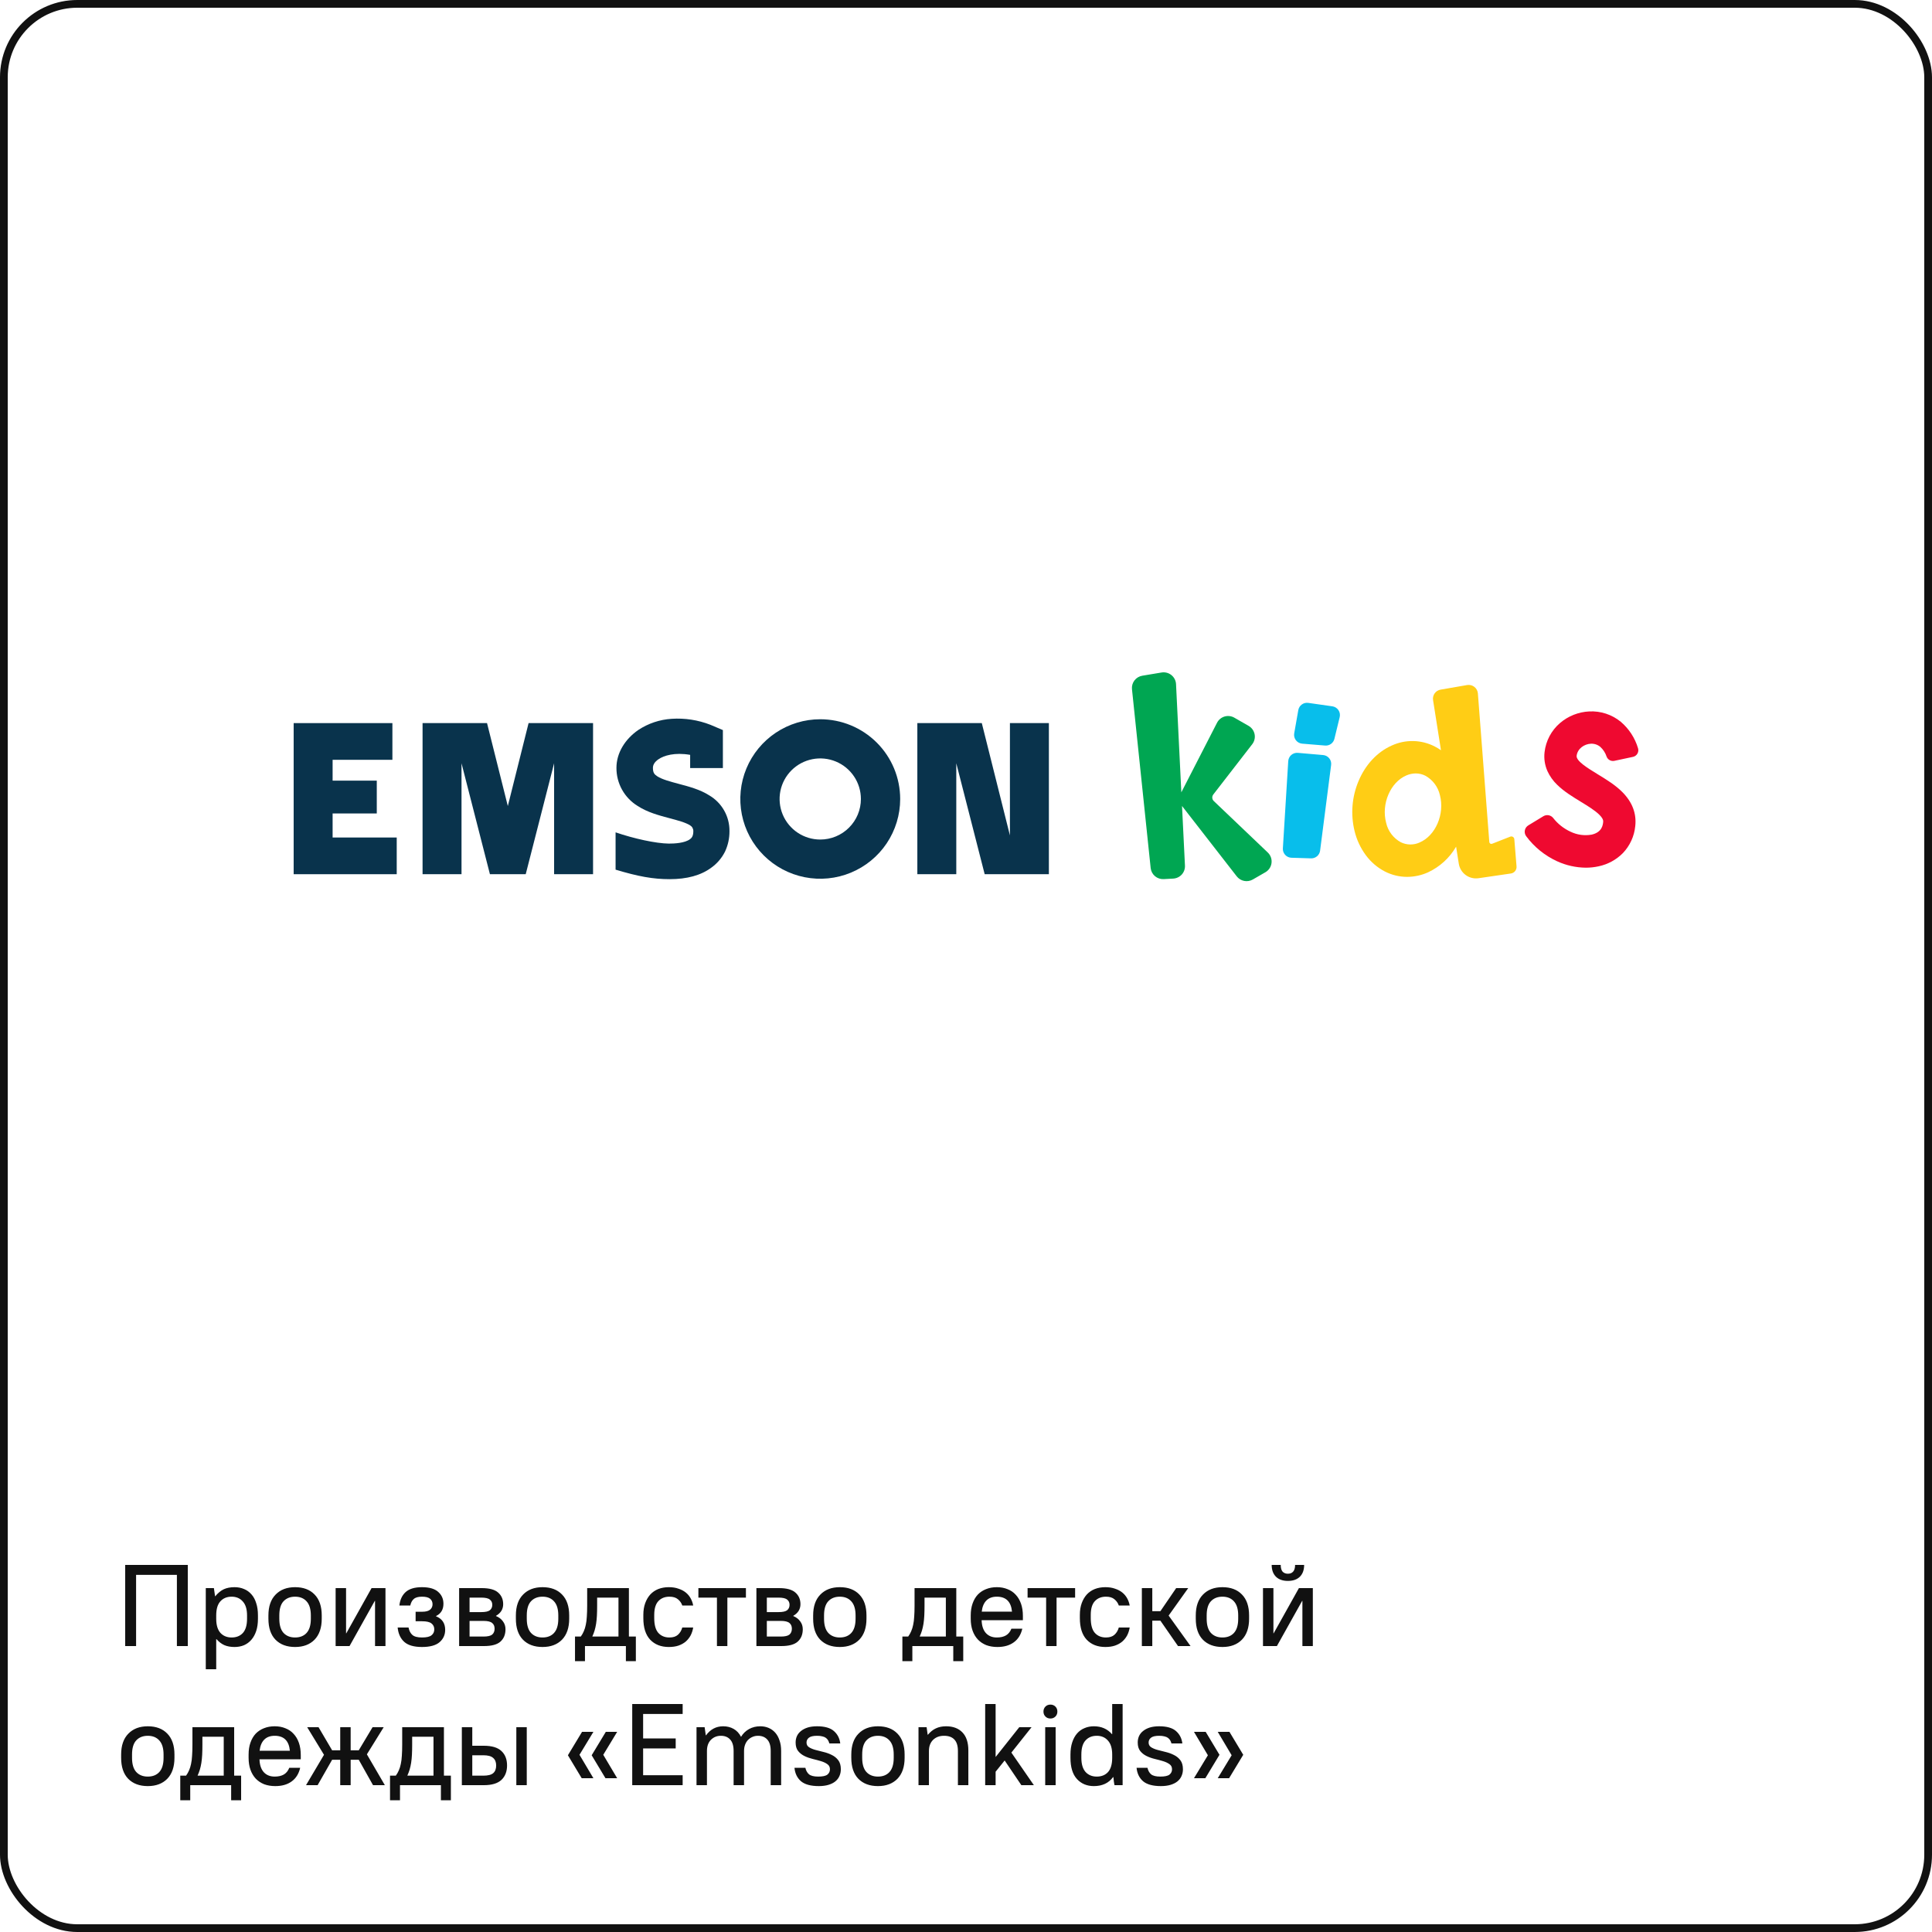 <?xml version="1.0" encoding="UTF-8"?> <svg xmlns="http://www.w3.org/2000/svg" width="250" height="250" viewBox="0 0 250 250" fill="none"> <rect x="0.5" y="0.5" width="249" height="249" rx="9.5" stroke="#111111"></rect> <path d="M43.04 105.261H48.755V101.015H43.04V98.319H50.776V93.57H38V113.122H51.336V108.373H43.04V105.261Z" fill="#09334C"></path> <path d="M68.399 93.57L65.712 104.303L63.022 93.57H54.68V113.122H59.72V98.767L63.396 113.122H63.502H67.919H68.028L71.701 98.767V113.122H76.741V93.57H68.399Z" fill="#09334C"></path> <path d="M130.684 108.102L127.045 93.57H118.703V113.122H123.743V98.767L127.417 113.122H135.724V93.57H130.684V108.102Z" fill="#09334C"></path> <path d="M91.772 102.917C90.58 102.161 89.185 101.793 87.838 101.434C86.775 101.149 85.677 100.864 85.037 100.444C84.665 100.199 84.488 99.977 84.488 99.36C84.488 98.95 84.728 98.576 85.205 98.248C85.911 97.766 87.295 97.332 89.305 97.678V99.389H93.541V94.472L91.926 93.787C90.328 93.164 88.612 92.9 86.9 93.014C85.365 93.112 83.881 93.609 82.598 94.457C80.883 95.641 79.768 97.427 79.768 99.36C79.761 100.349 80.011 101.322 80.492 102.186C80.974 103.05 81.67 103.775 82.515 104.292C83.779 105.116 85.24 105.504 86.655 105.881C87.667 106.149 88.71 106.425 89.302 106.802C89.43 106.879 89.537 106.989 89.609 107.12C89.682 107.251 89.719 107.399 89.716 107.549C89.716 108.185 89.511 108.425 89.288 108.59C88.596 109.101 87.286 109.161 86.546 109.161C84.885 109.143 82.058 108.527 79.656 107.706V112.532C82.584 113.416 84.516 113.764 86.652 113.764C88.902 113.764 90.7 113.271 92.032 112.284C92.793 111.743 93.408 111.023 93.822 110.187C94.206 109.361 94.401 108.46 94.393 107.549C94.404 106.615 94.167 105.695 93.707 104.882C93.246 104.068 92.579 103.391 91.772 102.917Z" fill="#09334C"></path> <path d="M106.14 93.071C104.094 93.071 102.095 93.677 100.394 94.81C98.693 95.944 97.367 97.556 96.584 99.442C95.801 101.327 95.597 103.402 95.996 105.404C96.395 107.405 97.38 109.244 98.826 110.687C100.273 112.131 102.116 113.113 104.122 113.511C106.129 113.91 108.208 113.705 110.098 112.924C111.988 112.143 113.604 110.821 114.74 109.124C115.877 107.427 116.483 105.431 116.483 103.391C116.483 100.654 115.393 98.029 113.454 96.094C111.514 94.159 108.883 93.071 106.14 93.071ZM106.14 108.636C105.1 108.636 104.082 108.328 103.217 107.751C102.352 107.174 101.678 106.354 101.28 105.395C100.882 104.436 100.778 103.381 100.981 102.363C101.184 101.345 101.686 100.41 102.422 99.676C103.157 98.942 104.095 98.442 105.116 98.24C106.136 98.038 107.194 98.142 108.155 98.54C109.116 98.938 109.937 99.611 110.515 100.474C111.093 101.338 111.401 102.352 111.4 103.391C111.4 104.08 111.264 104.762 111 105.398C110.735 106.035 110.348 106.613 109.859 107.1C109.371 107.588 108.791 107.974 108.153 108.237C107.515 108.501 106.831 108.636 106.14 108.636Z" fill="#09334C"></path> <path d="M171.219 97.703L167.934 97.418C167.783 97.406 167.631 97.423 167.487 97.47C167.343 97.517 167.209 97.592 167.094 97.69C166.979 97.789 166.885 97.91 166.817 98.045C166.75 98.18 166.709 98.328 166.699 98.479L166.002 109.788C165.993 109.939 166.015 110.091 166.066 110.233C166.117 110.376 166.196 110.507 166.298 110.619C166.4 110.731 166.523 110.822 166.661 110.886C166.799 110.95 166.948 110.986 167.1 110.992L169.655 111.071C169.938 111.079 170.212 110.982 170.427 110.799C170.642 110.616 170.782 110.361 170.819 110.082L172.248 98.978C172.267 98.827 172.255 98.673 172.213 98.526C172.171 98.379 172.1 98.242 172.004 98.124C171.908 98.005 171.789 97.906 171.654 97.834C171.519 97.762 171.371 97.717 171.219 97.703Z" fill="#08BEEB"></path> <path d="M172.426 91.4L169.282 90.952C168.989 90.912 168.693 90.986 168.455 91.159C168.216 91.332 168.053 91.59 168.001 91.879L167.469 94.902C167.443 95.058 167.449 95.216 167.487 95.369C167.526 95.522 167.595 95.665 167.691 95.789C167.788 95.914 167.909 96.017 168.047 96.093C168.186 96.168 168.338 96.215 168.495 96.229L171.471 96.474C171.74 96.495 172.008 96.421 172.227 96.264C172.446 96.108 172.603 95.879 172.669 95.618L173.355 92.797C173.393 92.644 173.398 92.485 173.371 92.33C173.344 92.175 173.285 92.027 173.198 91.896C173.11 91.764 172.997 91.653 172.864 91.567C172.731 91.482 172.582 91.425 172.426 91.4Z" fill="#08BEEB"></path> <path d="M157.067 103.659C156.951 103.55 156.88 103.401 156.869 103.243C156.857 103.085 156.905 102.928 157.004 102.803L162.041 96.297C162.181 96.116 162.28 95.907 162.332 95.684C162.385 95.461 162.389 95.23 162.344 95.005C162.299 94.781 162.207 94.569 162.073 94.383C161.94 94.197 161.768 94.041 161.569 93.927L159.714 92.863C159.525 92.755 159.316 92.687 159.1 92.662C158.884 92.637 158.665 92.656 158.457 92.718C158.248 92.779 158.055 92.883 157.887 93.022C157.72 93.16 157.583 93.332 157.484 93.525L152.864 102.526L152.178 88.525C152.167 88.299 152.107 88.078 152.004 87.876C151.901 87.674 151.756 87.497 151.579 87.355C151.403 87.213 151.198 87.11 150.978 87.052C150.759 86.995 150.529 86.985 150.305 87.022L147.81 87.438C147.406 87.506 147.044 87.724 146.796 88.049C146.549 88.374 146.435 88.781 146.478 89.187L148.896 112.329C148.941 112.737 149.141 113.113 149.454 113.378C149.768 113.643 150.172 113.778 150.583 113.756L151.815 113.69C152.239 113.667 152.637 113.477 152.922 113.163C153.206 112.848 153.354 112.433 153.333 112.01L152.953 104.286L152.981 104.329L160.031 113.396C160.269 113.704 160.61 113.915 160.991 113.991C161.373 114.067 161.769 114.003 162.107 113.81L163.745 112.866C163.961 112.741 164.145 112.567 164.282 112.359C164.42 112.151 164.506 111.914 164.536 111.667C164.566 111.42 164.537 111.169 164.453 110.934C164.369 110.7 164.231 110.488 164.051 110.316L157.067 103.659Z" fill="#00A652"></path> <path d="M195.418 108.265L193.079 109.183C193.041 109.198 192.999 109.204 192.957 109.201C192.916 109.197 192.876 109.184 192.841 109.162C192.805 109.14 192.776 109.11 192.754 109.075C192.733 109.039 192.72 108.999 192.716 108.958L191.238 89.728C191.225 89.563 191.178 89.403 191.099 89.257C191.02 89.111 190.912 88.983 190.781 88.881C190.65 88.779 190.499 88.705 190.338 88.665C190.177 88.624 190.01 88.617 189.846 88.644L186.415 89.238C186.106 89.289 185.829 89.461 185.646 89.716C185.463 89.97 185.388 90.286 185.438 90.595L186.461 97.081C186.211 96.904 185.948 96.745 185.675 96.605C184.814 96.157 183.86 95.913 182.889 95.891C181.918 95.87 180.955 96.071 180.075 96.479C178.216 97.309 176.698 98.929 175.806 101.043C174.935 103.094 174.751 105.371 175.28 107.534C175.554 108.667 176.051 109.734 176.744 110.672C177.388 111.543 178.221 112.257 179.183 112.76C180.081 113.225 181.078 113.468 182.09 113.467C183.02 113.462 183.939 113.262 184.786 112.88C186.309 112.171 187.578 111.012 188.419 109.56L188.768 111.767C188.861 112.352 189.18 112.877 189.658 113.228C190.137 113.579 190.734 113.727 191.321 113.641L195.501 113.031C195.721 113.001 195.921 112.887 196.058 112.713C196.196 112.539 196.26 112.318 196.238 112.098L195.952 108.584C195.947 108.524 195.927 108.466 195.895 108.414C195.862 108.363 195.818 108.32 195.766 108.289C195.714 108.258 195.656 108.239 195.595 108.235C195.534 108.231 195.474 108.241 195.418 108.265ZM183.697 109.02C183.315 109.193 182.899 109.28 182.48 109.275C182.06 109.269 181.647 109.172 181.27 108.989C180.791 108.729 180.373 108.369 180.045 107.935C179.717 107.501 179.485 107.001 179.366 106.471C178.714 104.023 179.917 101.214 181.993 100.336C182.373 100.172 182.782 100.085 183.196 100.082C183.621 100.082 184.039 100.179 184.42 100.367C184.898 100.628 185.316 100.988 185.644 101.423C185.972 101.858 186.204 102.357 186.324 102.888C186.967 105.335 185.764 108.145 183.688 109.02H183.697Z" fill="#FFCD15"></path> <path d="M205.845 96.237C206.288 96.213 206.723 96.354 207.066 96.634C207.449 96.976 207.734 97.413 207.892 97.9C207.965 98.097 208.107 98.262 208.292 98.363C208.477 98.464 208.693 98.495 208.899 98.451L211.303 97.94C211.422 97.915 211.535 97.865 211.634 97.793C211.733 97.722 211.817 97.63 211.878 97.525C211.94 97.42 211.979 97.303 211.994 97.182C212.008 97.061 211.996 96.938 211.96 96.822C211.564 95.49 210.788 94.3 209.728 93.399C208.58 92.46 207.122 91.982 205.64 92.059C204.25 92.129 202.923 92.656 201.866 93.559C200.746 94.52 200.031 95.868 199.865 97.332C199.768 98.166 199.897 99.01 200.236 99.777C200.539 100.44 200.965 101.04 201.491 101.545C202.375 102.418 203.493 103.094 204.562 103.75C205.462 104.3 206.394 104.868 206.96 105.435C207.526 106.003 207.458 106.257 207.441 106.431C207.403 106.748 207.298 107.706 205.951 108.002C205.023 108.166 204.068 108.032 203.221 107.62C202.341 107.215 201.572 106.606 200.977 105.843C200.83 105.659 200.62 105.534 200.388 105.492C200.155 105.451 199.915 105.495 199.713 105.618L197.769 106.799C197.653 106.868 197.553 106.96 197.475 107.07C197.397 107.18 197.343 107.304 197.316 107.436C197.289 107.568 197.29 107.704 197.319 107.835C197.348 107.967 197.404 108.091 197.483 108.199C198.52 109.598 199.894 110.714 201.477 111.442C202.649 111.982 203.923 112.267 205.214 112.278C205.766 112.278 206.317 112.219 206.857 112.101C208.051 111.851 209.145 111.256 210.002 110.39C210.908 109.44 211.471 108.215 211.6 106.91C211.786 105.279 211.223 103.793 209.928 102.492C209.007 101.568 207.852 100.866 206.737 100.185C205.428 99.386 203.939 98.473 204.016 97.797C204.136 96.836 205.045 96.277 205.845 96.237Z" fill="#EF0930"></path> <path d="M16.2 202.5H24.3V213H22.89V203.79H17.61V213H16.2V202.5ZM26.628 205.5H27.678L27.828 206.55H27.858C28.208 206.13 28.573 205.83 28.953 205.65C29.343 205.47 29.808 205.38 30.348 205.38C30.798 205.38 31.208 205.46 31.578 205.62C31.948 205.77 32.268 206 32.538 206.31C32.808 206.61 33.013 206.99 33.153 207.45C33.303 207.9 33.378 208.43 33.378 209.04V209.46C33.378 210.06 33.303 210.59 33.153 211.05C33.003 211.5 32.793 211.88 32.523 212.19C32.253 212.5 31.933 212.735 31.563 212.895C31.193 213.045 30.788 213.12 30.348 213.12C29.838 213.12 29.398 213.04 29.028 212.88C28.668 212.72 28.328 212.46 28.008 212.1H27.978V216H26.628V205.5ZM29.973 211.89C30.583 211.89 31.068 211.695 31.428 211.305C31.788 210.905 31.968 210.29 31.968 209.46V209.04C31.968 208.23 31.783 207.625 31.413 207.225C31.053 206.815 30.573 206.61 29.973 206.61C29.363 206.61 28.878 206.81 28.518 207.21C28.158 207.6 27.978 208.21 27.978 209.04V209.46C27.978 210.27 28.158 210.88 28.518 211.29C28.888 211.69 29.373 211.89 29.973 211.89ZM38.183 213.12C37.113 213.12 36.268 212.805 35.648 212.175C35.038 211.545 34.733 210.64 34.733 209.46V209.04C34.733 207.87 35.043 206.97 35.663 206.34C36.283 205.7 37.123 205.38 38.183 205.38C39.253 205.38 40.093 205.695 40.703 206.325C41.323 206.955 41.633 207.86 41.633 209.04V209.46C41.633 210.63 41.323 211.535 40.703 212.175C40.083 212.805 39.243 213.12 38.183 213.12ZM38.183 211.89C38.813 211.89 39.308 211.695 39.668 211.305C40.038 210.905 40.223 210.29 40.223 209.46V209.04C40.223 208.22 40.038 207.61 39.668 207.21C39.308 206.81 38.813 206.61 38.183 206.61C37.553 206.61 37.053 206.81 36.683 207.21C36.323 207.6 36.143 208.21 36.143 209.04V209.46C36.143 210.28 36.323 210.89 36.683 211.29C37.053 211.69 37.553 211.89 38.183 211.89ZM43.43 205.5H44.78V211.35H44.81L48.08 205.5H49.88V213H48.53V207.15H48.5L45.23 213H43.43V205.5ZM54.606 213.12C53.566 213.12 52.801 212.9 52.311 212.46C51.821 212.02 51.536 211.4 51.456 210.6H52.866C52.946 211.02 53.111 211.34 53.361 211.56C53.611 211.78 54.026 211.89 54.606 211.89C55.196 211.89 55.606 211.795 55.836 211.605C56.076 211.415 56.196 211.16 56.196 210.84C56.196 210.52 56.076 210.265 55.836 210.075C55.606 209.885 55.196 209.79 54.606 209.79H53.781V208.56H54.606C55.096 208.56 55.446 208.47 55.656 208.29C55.866 208.11 55.971 207.875 55.971 207.585C55.971 207.295 55.866 207.06 55.656 206.88C55.446 206.7 55.096 206.61 54.606 206.61C54.116 206.61 53.761 206.71 53.541 206.91C53.321 207.1 53.171 207.38 53.091 207.75H51.681C51.761 207.01 52.031 206.43 52.491 206.01C52.961 205.59 53.666 205.38 54.606 205.38C55.546 205.38 56.241 205.58 56.691 205.98C57.151 206.38 57.381 206.895 57.381 207.525C57.381 208.275 57.061 208.805 56.421 209.115V209.145C57.211 209.465 57.606 210.05 57.606 210.9C57.606 211.55 57.361 212.085 56.871 212.505C56.391 212.915 55.636 213.12 54.606 213.12ZM59.411 205.5H62.336C63.316 205.5 64.021 205.69 64.451 206.07C64.891 206.45 65.111 206.955 65.111 207.585C65.111 207.905 65.031 208.195 64.871 208.455C64.711 208.705 64.481 208.915 64.181 209.085V209.115C64.571 209.275 64.871 209.505 65.081 209.805C65.301 210.095 65.411 210.435 65.411 210.825C65.411 211.505 65.191 212.04 64.751 212.43C64.321 212.81 63.616 213 62.636 213H59.411V205.5ZM63.701 207.66C63.701 207.37 63.596 207.145 63.386 206.985C63.186 206.815 62.811 206.73 62.261 206.73H60.761V208.605H62.261C62.811 208.605 63.186 208.525 63.386 208.365C63.596 208.195 63.701 207.96 63.701 207.66ZM64.001 210.75C64.001 210.43 63.896 210.185 63.686 210.015C63.476 209.835 63.101 209.745 62.561 209.745H60.761V211.77H62.561C63.101 211.77 63.476 211.685 63.686 211.515C63.896 211.335 64.001 211.08 64.001 210.75ZM70.204 213.12C69.134 213.12 68.289 212.805 67.669 212.175C67.059 211.545 66.754 210.64 66.754 209.46V209.04C66.754 207.87 67.064 206.97 67.684 206.34C68.304 205.7 69.144 205.38 70.204 205.38C71.274 205.38 72.114 205.695 72.724 206.325C73.344 206.955 73.654 207.86 73.654 209.04V209.46C73.654 210.63 73.344 211.535 72.724 212.175C72.104 212.805 71.264 213.12 70.204 213.12ZM70.204 211.89C70.834 211.89 71.329 211.695 71.689 211.305C72.059 210.905 72.244 210.29 72.244 209.46V209.04C72.244 208.22 72.059 207.61 71.689 207.21C71.329 206.81 70.834 206.61 70.204 206.61C69.574 206.61 69.074 206.81 68.704 207.21C68.344 207.6 68.164 208.21 68.164 209.04V209.46C68.164 210.28 68.344 210.89 68.704 211.29C69.074 211.69 69.574 211.89 70.204 211.89ZM74.405 211.77H75.155C75.315 211.55 75.445 211.32 75.545 211.08C75.655 210.83 75.74 210.555 75.8 210.255C75.87 209.945 75.915 209.59 75.935 209.19C75.965 208.78 75.98 208.3 75.98 207.75V205.5H81.38V211.77H82.28V214.95H80.99V213H75.695V214.95H74.405V211.77ZM80.03 211.77V206.73H77.27V207.75C77.27 208.24 77.26 208.68 77.24 209.07C77.22 209.45 77.185 209.8 77.135 210.12C77.085 210.43 77.02 210.72 76.94 210.99C76.86 211.25 76.765 211.5 76.655 211.74V211.77H80.03ZM86.548 213.12C85.538 213.12 84.733 212.805 84.133 212.175C83.543 211.545 83.248 210.615 83.248 209.385V208.965C83.248 208.395 83.328 207.89 83.488 207.45C83.648 207.01 83.868 206.635 84.148 206.325C84.438 206.015 84.783 205.78 85.183 205.62C85.593 205.46 86.048 205.38 86.548 205.38C87.018 205.38 87.433 205.445 87.793 205.575C88.163 205.695 88.478 205.86 88.738 206.07C88.998 206.28 89.208 206.53 89.368 206.82C89.528 207.11 89.638 207.42 89.698 207.75H88.288C88.178 207.43 87.988 207.16 87.718 206.94C87.458 206.72 87.093 206.61 86.623 206.61C86.023 206.61 85.543 206.805 85.183 207.195C84.833 207.575 84.658 208.165 84.658 208.965V209.385C84.658 210.255 84.833 210.89 85.183 211.29C85.543 211.69 86.023 211.89 86.623 211.89C87.093 211.89 87.458 211.775 87.718 211.545C87.988 211.305 88.178 210.99 88.288 210.6H89.698C89.638 210.97 89.528 211.31 89.368 211.62C89.208 211.92 88.998 212.185 88.738 212.415C88.478 212.635 88.163 212.81 87.793 212.94C87.433 213.06 87.018 213.12 86.548 213.12ZM92.772 206.73H90.371V205.5H96.522V206.73H94.121V213H92.772V206.73ZM97.878 205.5H100.803C101.783 205.5 102.488 205.69 102.918 206.07C103.358 206.45 103.578 206.955 103.578 207.585C103.578 207.905 103.498 208.195 103.338 208.455C103.178 208.705 102.948 208.915 102.648 209.085V209.115C103.038 209.275 103.338 209.505 103.548 209.805C103.768 210.095 103.878 210.435 103.878 210.825C103.878 211.505 103.658 212.04 103.218 212.43C102.788 212.81 102.083 213 101.103 213H97.878V205.5ZM102.168 207.66C102.168 207.37 102.063 207.145 101.853 206.985C101.653 206.815 101.278 206.73 100.728 206.73H99.228V208.605H100.728C101.278 208.605 101.653 208.525 101.853 208.365C102.063 208.195 102.168 207.96 102.168 207.66ZM102.468 210.75C102.468 210.43 102.363 210.185 102.153 210.015C101.943 209.835 101.568 209.745 101.028 209.745H99.228V211.77H101.028C101.568 211.77 101.943 211.685 102.153 211.515C102.363 211.335 102.468 211.08 102.468 210.75ZM108.671 213.12C107.601 213.12 106.756 212.805 106.136 212.175C105.526 211.545 105.221 210.64 105.221 209.46V209.04C105.221 207.87 105.531 206.97 106.151 206.34C106.771 205.7 107.611 205.38 108.671 205.38C109.741 205.38 110.581 205.695 111.191 206.325C111.811 206.955 112.121 207.86 112.121 209.04V209.46C112.121 210.63 111.811 211.535 111.191 212.175C110.571 212.805 109.731 213.12 108.671 213.12ZM108.671 211.89C109.301 211.89 109.796 211.695 110.156 211.305C110.526 210.905 110.711 210.29 110.711 209.46V209.04C110.711 208.22 110.526 207.61 110.156 207.21C109.796 206.81 109.301 206.61 108.671 206.61C108.041 206.61 107.541 206.81 107.171 207.21C106.811 207.6 106.631 208.21 106.631 209.04V209.46C106.631 210.28 106.811 210.89 107.171 211.29C107.541 211.69 108.041 211.89 108.671 211.89ZM116.768 211.77H117.518C117.678 211.55 117.808 211.32 117.908 211.08C118.018 210.83 118.103 210.555 118.163 210.255C118.233 209.945 118.278 209.59 118.298 209.19C118.328 208.78 118.343 208.3 118.343 207.75V205.5H123.743V211.77H124.643V214.95H123.353V213H118.058V214.95H116.768V211.77ZM122.393 211.77V206.73H119.633V207.75C119.633 208.24 119.623 208.68 119.603 209.07C119.583 209.45 119.548 209.8 119.498 210.12C119.448 210.43 119.383 210.72 119.303 210.99C119.223 211.25 119.128 211.5 119.018 211.74V211.77H122.393ZM129.062 213.12C128.532 213.12 128.052 213.04 127.622 212.88C127.202 212.71 126.842 212.47 126.542 212.16C126.242 211.84 126.012 211.455 125.852 211.005C125.692 210.555 125.612 210.04 125.612 209.46V209.04C125.612 208.46 125.692 207.945 125.852 207.495C126.012 207.035 126.237 206.65 126.527 206.34C126.827 206.03 127.182 205.795 127.592 205.635C128.012 205.465 128.477 205.38 128.987 205.38C129.497 205.38 129.957 205.465 130.367 205.635C130.787 205.795 131.142 206.035 131.432 206.355C131.732 206.675 131.962 207.065 132.122 207.525C132.282 207.985 132.362 208.515 132.362 209.115V209.655H127.022C127.042 210.365 127.222 210.915 127.562 211.305C127.912 211.695 128.387 211.89 128.987 211.89C129.467 211.89 129.862 211.8 130.172 211.62C130.482 211.44 130.717 211.15 130.877 210.75H132.287C132.107 211.53 131.737 212.12 131.177 212.52C130.627 212.92 129.922 213.12 129.062 213.12ZM128.987 206.61C128.417 206.61 127.967 206.775 127.637 207.105C127.307 207.435 127.107 207.915 127.037 208.545H130.952C130.832 207.255 130.177 206.61 128.987 206.61ZM135.369 206.73H132.969V205.5H139.119V206.73H136.719V213H135.369V206.73ZM143.033 213.12C142.023 213.12 141.218 212.805 140.618 212.175C140.028 211.545 139.733 210.615 139.733 209.385V208.965C139.733 208.395 139.813 207.89 139.973 207.45C140.133 207.01 140.353 206.635 140.633 206.325C140.923 206.015 141.268 205.78 141.668 205.62C142.078 205.46 142.533 205.38 143.033 205.38C143.503 205.38 143.918 205.445 144.278 205.575C144.648 205.695 144.963 205.86 145.223 206.07C145.483 206.28 145.693 206.53 145.853 206.82C146.013 207.11 146.123 207.42 146.183 207.75H144.773C144.663 207.43 144.473 207.16 144.203 206.94C143.943 206.72 143.578 206.61 143.108 206.61C142.508 206.61 142.028 206.805 141.668 207.195C141.318 207.575 141.143 208.165 141.143 208.965V209.385C141.143 210.255 141.318 210.89 141.668 211.29C142.028 211.69 142.508 211.89 143.108 211.89C143.578 211.89 143.943 211.775 144.203 211.545C144.473 211.305 144.663 210.99 144.773 210.6H146.183C146.123 210.97 146.013 211.31 145.853 211.62C145.693 211.92 145.483 212.185 145.223 212.415C144.963 212.635 144.648 212.81 144.278 212.94C143.918 213.06 143.503 213.12 143.033 213.12ZM147.756 205.5H149.106V208.485H150.156L152.196 205.5H153.756L151.221 209.055L154.056 213H152.436L150.156 209.715H149.106V213H147.756V205.5ZM158.183 213.12C157.113 213.12 156.268 212.805 155.648 212.175C155.038 211.545 154.733 210.64 154.733 209.46V209.04C154.733 207.87 155.043 206.97 155.663 206.34C156.283 205.7 157.123 205.38 158.183 205.38C159.253 205.38 160.093 205.695 160.703 206.325C161.323 206.955 161.633 207.86 161.633 209.04V209.46C161.633 210.63 161.323 211.535 160.703 212.175C160.083 212.805 159.243 213.12 158.183 213.12ZM158.183 211.89C158.813 211.89 159.308 211.695 159.668 211.305C160.038 210.905 160.223 210.29 160.223 209.46V209.04C160.223 208.22 160.038 207.61 159.668 207.21C159.308 206.81 158.813 206.61 158.183 206.61C157.553 206.61 157.053 206.81 156.683 207.21C156.323 207.6 156.143 208.21 156.143 209.04V209.46C156.143 210.28 156.323 210.89 156.683 211.29C157.053 211.69 157.553 211.89 158.183 211.89ZM163.43 205.5H164.78V211.35H164.81L168.08 205.5H169.88V213H168.53V207.15H168.5L165.23 213H163.43V205.5ZM166.655 204.57C165.995 204.57 165.48 204.39 165.11 204.03C164.74 203.66 164.555 203.15 164.555 202.5H165.725C165.725 202.89 165.805 203.18 165.965 203.37C166.135 203.55 166.365 203.64 166.655 203.64C166.945 203.64 167.17 203.55 167.33 203.37C167.5 203.18 167.585 202.89 167.585 202.5H168.755C168.755 203.15 168.57 203.66 168.2 204.03C167.83 204.39 167.315 204.57 166.655 204.57ZM19.125 231.12C18.055 231.12 17.21 230.805 16.59 230.175C15.98 229.545 15.675 228.64 15.675 227.46V227.04C15.675 225.87 15.985 224.97 16.605 224.34C17.225 223.7 18.065 223.38 19.125 223.38C20.195 223.38 21.035 223.695 21.645 224.325C22.265 224.955 22.575 225.86 22.575 227.04V227.46C22.575 228.63 22.265 229.535 21.645 230.175C21.025 230.805 20.185 231.12 19.125 231.12ZM19.125 229.89C19.755 229.89 20.25 229.695 20.61 229.305C20.98 228.905 21.165 228.29 21.165 227.46V227.04C21.165 226.22 20.98 225.61 20.61 225.21C20.25 224.81 19.755 224.61 19.125 224.61C18.495 224.61 17.995 224.81 17.625 225.21C17.265 225.6 17.085 226.21 17.085 227.04V227.46C17.085 228.28 17.265 228.89 17.625 229.29C17.995 229.69 18.495 229.89 19.125 229.89ZM23.326 229.77H24.076C24.236 229.55 24.366 229.32 24.466 229.08C24.576 228.83 24.661 228.555 24.721 228.255C24.791 227.945 24.836 227.59 24.856 227.19C24.886 226.78 24.901 226.3 24.901 225.75V223.5H30.301V229.77H31.201V232.95H29.911V231H24.616V232.95H23.326V229.77ZM28.951 229.77V224.73H26.191V225.75C26.191 226.24 26.181 226.68 26.161 227.07C26.141 227.45 26.106 227.8 26.056 228.12C26.006 228.43 25.941 228.72 25.861 228.99C25.781 229.25 25.686 229.5 25.576 229.74V229.77H28.951ZM35.619 231.12C35.089 231.12 34.609 231.04 34.179 230.88C33.759 230.71 33.399 230.47 33.099 230.16C32.799 229.84 32.569 229.455 32.409 229.005C32.249 228.555 32.169 228.04 32.169 227.46V227.04C32.169 226.46 32.249 225.945 32.409 225.495C32.569 225.035 32.794 224.65 33.084 224.34C33.384 224.03 33.739 223.795 34.149 223.635C34.569 223.465 35.034 223.38 35.544 223.38C36.054 223.38 36.514 223.465 36.924 223.635C37.344 223.795 37.699 224.035 37.989 224.355C38.289 224.675 38.519 225.065 38.679 225.525C38.839 225.985 38.919 226.515 38.919 227.115V227.655H33.579C33.599 228.365 33.779 228.915 34.119 229.305C34.469 229.695 34.944 229.89 35.544 229.89C36.024 229.89 36.419 229.8 36.729 229.62C37.039 229.44 37.274 229.15 37.434 228.75H38.844C38.664 229.53 38.294 230.12 37.734 230.52C37.184 230.92 36.479 231.12 35.619 231.12ZM35.544 224.61C34.974 224.61 34.524 224.775 34.194 225.105C33.864 225.435 33.664 225.915 33.594 226.545H37.509C37.389 225.255 36.734 224.61 35.544 224.61ZM41.925 227.07L39.75 223.5H41.22L42.975 226.485H44.025V223.5H45.375V226.485H46.425L48.21 223.5H49.65L47.475 227.01L49.8 231H48.27L46.425 227.715H45.375V231H44.025V227.715H42.975L41.1 231H39.6L41.925 227.07ZM50.469 229.77H51.219C51.379 229.55 51.509 229.32 51.609 229.08C51.719 228.83 51.804 228.555 51.864 228.255C51.934 227.945 51.979 227.59 51.999 227.19C52.029 226.78 52.044 226.3 52.044 225.75V223.5H57.444V229.77H58.344V232.95H57.054V231H51.759V232.95H50.469V229.77ZM56.094 229.77V224.73H53.334V225.75C53.334 226.24 53.324 226.68 53.304 227.07C53.284 227.45 53.249 227.8 53.199 228.12C53.149 228.43 53.084 228.72 53.004 228.99C52.924 229.25 52.829 229.5 52.719 229.74V229.77H56.094ZM66.813 223.5H68.163V231H66.813V223.5ZM59.763 223.5H61.113V225.9H62.613C63.643 225.9 64.398 226.125 64.878 226.575C65.368 227.025 65.613 227.65 65.613 228.45C65.613 229.24 65.368 229.865 64.878 230.325C64.388 230.775 63.633 231 62.613 231H59.763V223.5ZM61.113 227.13V229.77H62.538C63.148 229.77 63.578 229.66 63.828 229.44C64.078 229.22 64.203 228.89 64.203 228.45C64.203 228.02 64.073 227.695 63.813 227.475C63.563 227.245 63.138 227.13 62.538 227.13H61.113ZM78.392 224.1H79.862L78.062 227.07L79.862 230.1H78.347L76.562 227.13L78.392 224.1ZM75.317 224.1H76.787L74.987 227.07L76.787 230.1H75.272L73.487 227.13L75.317 224.1ZM81.81 220.5H88.335V221.79H83.22V224.955H87.435V226.245H83.22V229.71H88.335V231H81.81V220.5ZM90.129 223.5H91.179L91.329 224.55H91.359C91.929 223.77 92.669 223.38 93.579 223.38C94.089 223.38 94.544 223.495 94.944 223.725C95.344 223.955 95.659 224.295 95.889 224.745C96.149 224.315 96.494 223.98 96.924 223.74C97.354 223.5 97.839 223.38 98.379 223.38C98.769 223.38 99.129 223.45 99.459 223.59C99.789 223.73 100.074 223.935 100.314 224.205C100.554 224.475 100.739 224.81 100.869 225.21C101.009 225.6 101.079 226.055 101.079 226.575V231H99.729V226.575C99.729 225.905 99.579 225.41 99.279 225.09C98.989 224.77 98.589 224.61 98.079 224.61C97.819 224.61 97.579 224.66 97.359 224.76C97.149 224.85 96.959 224.98 96.789 225.15C96.629 225.32 96.504 225.525 96.414 225.765C96.324 226.005 96.279 226.275 96.279 226.575V231H94.929V226.575C94.929 225.905 94.779 225.41 94.479 225.09C94.189 224.77 93.789 224.61 93.279 224.61C92.769 224.61 92.339 224.785 91.989 225.135C91.649 225.485 91.479 225.965 91.479 226.575V231H90.129V223.5ZM105.954 231.12C104.914 231.12 104.144 230.91 103.644 230.49C103.154 230.06 102.874 229.48 102.804 228.75H104.214C104.294 229.11 104.449 229.39 104.679 229.59C104.919 229.79 105.319 229.89 105.879 229.89C106.449 229.89 106.844 229.805 107.064 229.635C107.284 229.455 107.394 229.225 107.394 228.945C107.394 228.655 107.284 228.435 107.064 228.285C106.844 228.125 106.569 227.995 106.239 227.895C105.909 227.795 105.554 227.7 105.174 227.61C104.794 227.52 104.439 227.395 104.109 227.235C103.779 227.075 103.504 226.86 103.284 226.59C103.064 226.32 102.954 225.95 102.954 225.48C102.954 225.18 103.009 224.905 103.119 224.655C103.239 224.395 103.414 224.175 103.644 223.995C103.874 223.805 104.159 223.655 104.499 223.545C104.849 223.435 105.259 223.38 105.729 223.38C106.709 223.38 107.434 223.585 107.904 223.995C108.374 224.405 108.649 224.94 108.729 225.6H107.319C107.279 225.45 107.224 225.315 107.154 225.195C107.084 225.075 106.989 224.97 106.869 224.88C106.749 224.79 106.594 224.725 106.404 224.685C106.224 224.635 105.999 224.61 105.729 224.61C105.229 224.61 104.874 224.695 104.664 224.865C104.464 225.025 104.364 225.23 104.364 225.48C104.364 225.75 104.474 225.955 104.694 226.095C104.914 226.235 105.189 226.35 105.519 226.44C105.849 226.53 106.204 226.62 106.584 226.71C106.964 226.8 107.319 226.93 107.649 227.1C107.979 227.26 108.254 227.485 108.474 227.775C108.694 228.065 108.804 228.455 108.804 228.945C108.804 229.255 108.744 229.545 108.624 229.815C108.514 230.075 108.339 230.305 108.099 230.505C107.869 230.695 107.574 230.845 107.214 230.955C106.854 231.065 106.434 231.12 105.954 231.12ZM113.607 231.12C112.537 231.12 111.692 230.805 111.072 230.175C110.462 229.545 110.157 228.64 110.157 227.46V227.04C110.157 225.87 110.467 224.97 111.087 224.34C111.707 223.7 112.547 223.38 113.607 223.38C114.677 223.38 115.517 223.695 116.127 224.325C116.747 224.955 117.057 225.86 117.057 227.04V227.46C117.057 228.63 116.747 229.535 116.127 230.175C115.507 230.805 114.667 231.12 113.607 231.12ZM113.607 229.89C114.237 229.89 114.732 229.695 115.092 229.305C115.462 228.905 115.647 228.29 115.647 227.46V227.04C115.647 226.22 115.462 225.61 115.092 225.21C114.732 224.81 114.237 224.61 113.607 224.61C112.977 224.61 112.477 224.81 112.107 225.21C111.747 225.6 111.567 226.21 111.567 227.04V227.46C111.567 228.28 111.747 228.89 112.107 229.29C112.477 229.69 112.977 229.89 113.607 229.89ZM118.854 223.5H119.904L120.039 224.475H120.069C120.389 224.095 120.734 223.82 121.104 223.65C121.484 223.47 121.924 223.38 122.424 223.38C123.324 223.38 124.029 223.645 124.539 224.175C125.049 224.705 125.304 225.48 125.304 226.5V231H123.954V226.575C123.954 225.905 123.799 225.41 123.489 225.09C123.189 224.77 122.744 224.61 122.154 224.61C121.564 224.61 121.089 224.79 120.729 225.15C120.379 225.5 120.204 225.975 120.204 226.575V231H118.854V223.5ZM127.482 220.5H128.832V227.355L131.892 223.5H133.482L130.872 226.785L133.782 231H132.162L130.002 227.805L128.832 229.26V231H127.482V220.5ZM135.249 223.5H136.599V231H135.249V223.5ZM135.924 222.375C135.664 222.375 135.449 222.29 135.279 222.12C135.109 221.95 135.024 221.735 135.024 221.475C135.024 221.215 135.109 221 135.279 220.83C135.449 220.66 135.664 220.575 135.924 220.575C136.184 220.575 136.399 220.66 136.569 220.83C136.739 221 136.824 221.215 136.824 221.475C136.824 221.735 136.739 221.95 136.569 222.12C136.399 222.29 136.184 222.375 135.924 222.375ZM141.547 231.12C140.647 231.12 139.917 230.815 139.357 230.205C138.797 229.595 138.517 228.68 138.517 227.46V227.04C138.517 226.44 138.592 225.915 138.742 225.465C138.892 225.005 139.102 224.62 139.372 224.31C139.642 224 139.962 223.77 140.332 223.62C140.702 223.46 141.107 223.38 141.547 223.38C142.517 223.38 143.297 223.72 143.887 224.4H143.917V220.5H145.267V231H144.217C144.207 230.95 144.192 230.875 144.172 230.775C144.162 230.675 144.147 230.575 144.127 230.475C144.117 230.365 144.107 230.265 144.097 230.175C144.087 230.075 144.077 230 144.067 229.95H144.037C143.467 230.73 142.637 231.12 141.547 231.12ZM141.922 229.89C142.532 229.89 143.017 229.695 143.377 229.305C143.737 228.905 143.917 228.29 143.917 227.46V227.04C143.917 226.23 143.732 225.625 143.362 225.225C143.002 224.815 142.522 224.61 141.922 224.61C141.312 224.61 140.827 224.81 140.467 225.21C140.107 225.6 139.927 226.21 139.927 227.04V227.46C139.927 228.27 140.107 228.88 140.467 229.29C140.837 229.69 141.322 229.89 141.922 229.89ZM150.221 231.12C149.181 231.12 148.411 230.91 147.911 230.49C147.421 230.06 147.141 229.48 147.071 228.75H148.481C148.561 229.11 148.716 229.39 148.946 229.59C149.186 229.79 149.586 229.89 150.146 229.89C150.716 229.89 151.111 229.805 151.331 229.635C151.551 229.455 151.661 229.225 151.661 228.945C151.661 228.655 151.551 228.435 151.331 228.285C151.111 228.125 150.836 227.995 150.506 227.895C150.176 227.795 149.821 227.7 149.441 227.61C149.061 227.52 148.706 227.395 148.376 227.235C148.046 227.075 147.771 226.86 147.551 226.59C147.331 226.32 147.221 225.95 147.221 225.48C147.221 225.18 147.276 224.905 147.386 224.655C147.506 224.395 147.681 224.175 147.911 223.995C148.141 223.805 148.426 223.655 148.766 223.545C149.116 223.435 149.526 223.38 149.996 223.38C150.976 223.38 151.701 223.585 152.171 223.995C152.641 224.405 152.916 224.94 152.996 225.6H151.586C151.546 225.45 151.491 225.315 151.421 225.195C151.351 225.075 151.256 224.97 151.136 224.88C151.016 224.79 150.861 224.725 150.671 224.685C150.491 224.635 150.266 224.61 149.996 224.61C149.496 224.61 149.141 224.695 148.931 224.865C148.731 225.025 148.631 225.23 148.631 225.48C148.631 225.75 148.741 225.955 148.961 226.095C149.181 226.235 149.456 226.35 149.786 226.44C150.116 226.53 150.471 226.62 150.851 226.71C151.231 226.8 151.586 226.93 151.916 227.1C152.246 227.26 152.521 227.485 152.741 227.775C152.961 228.065 153.071 228.455 153.071 228.945C153.071 229.255 153.011 229.545 152.891 229.815C152.781 230.075 152.606 230.305 152.366 230.505C152.136 230.695 151.841 230.845 151.481 230.955C151.121 231.065 150.701 231.12 150.221 231.12ZM155.97 230.1H154.5L156.3 227.13L154.5 224.1H156.015L157.8 227.07L155.97 230.1ZM159.045 230.1H157.575L159.375 227.13L157.575 224.1H159.09L160.875 227.07L159.045 230.1Z" fill="#111111"></path> </svg> 